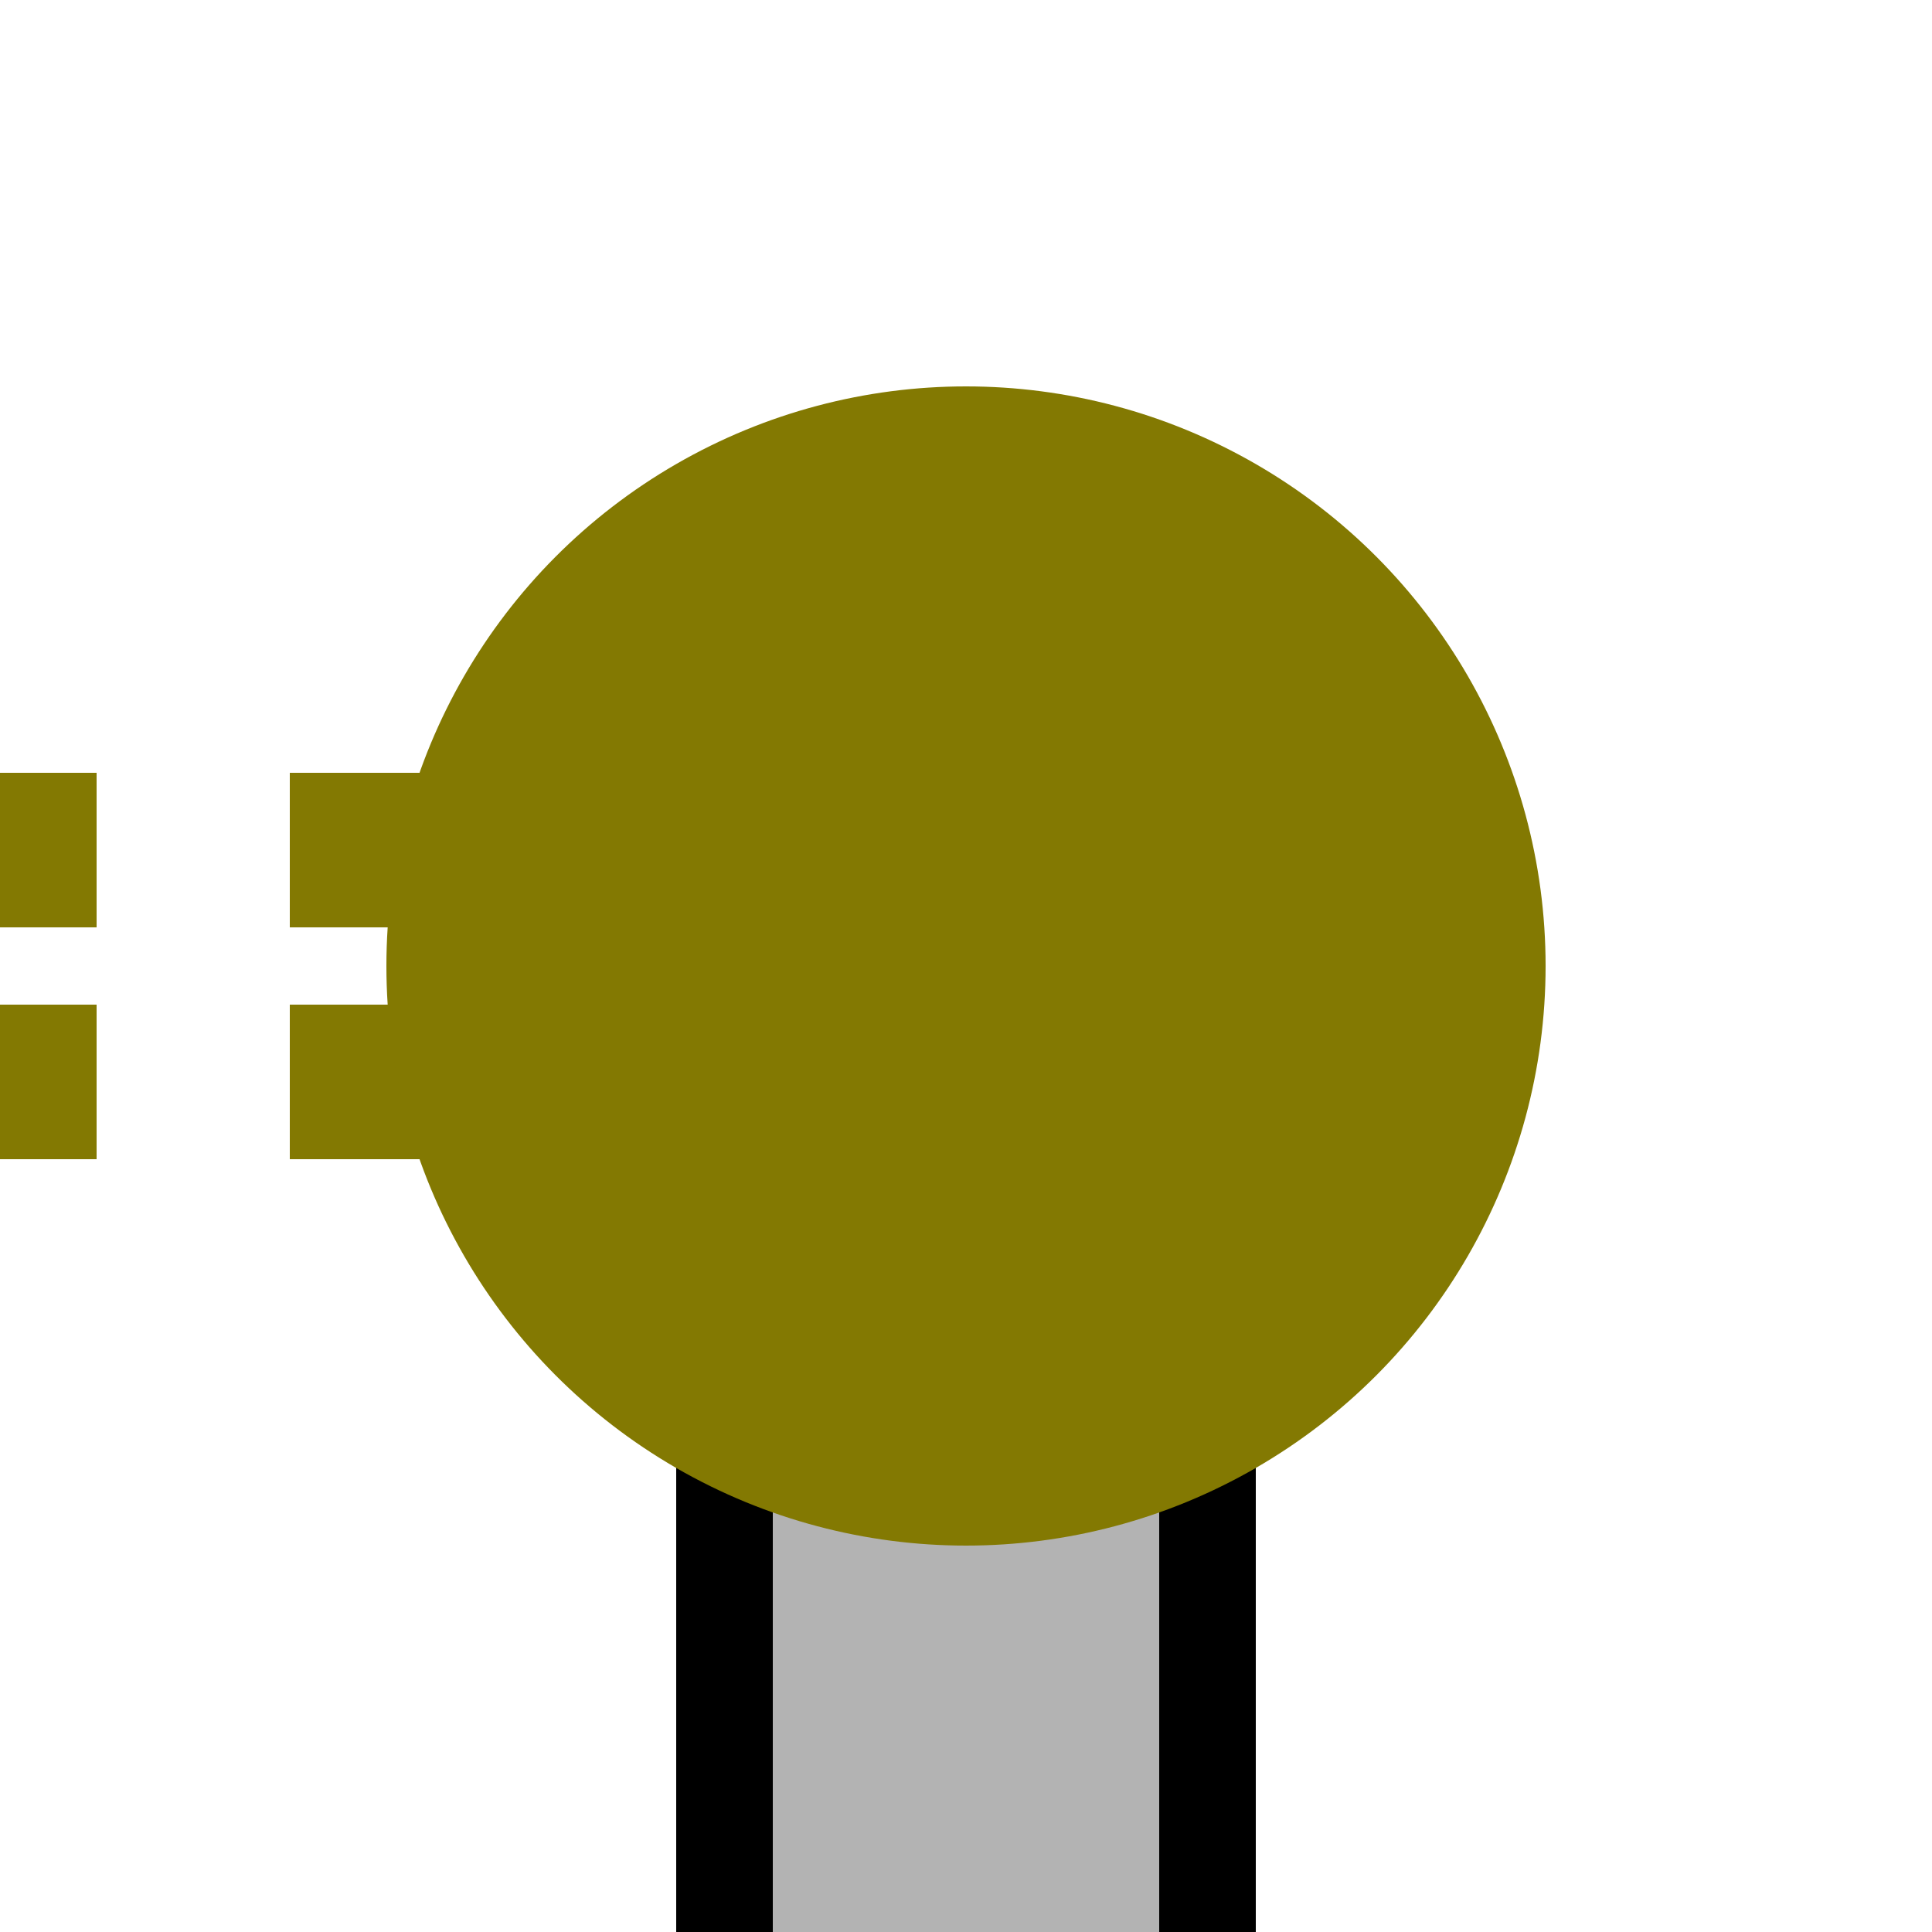 <?xml version="1.0" encoding="UTF-8"?>
<svg xmlns="http://www.w3.org/2000/svg" width="500" height="500">
 <title>tKXBHFe-Rq olive</title>
 <path fill="#B3B3B3" stroke="#000" d="M 187.5,500 V 250 H 312.5 V 500" stroke-width="25"/>
 <path stroke="#837902" d="M 225,220 H 0 m 225,60 H 0" stroke-width="40" stroke-dasharray="50"/>
 <circle fill="#837902" cx="250" cy="250" r="150"/>
</svg>